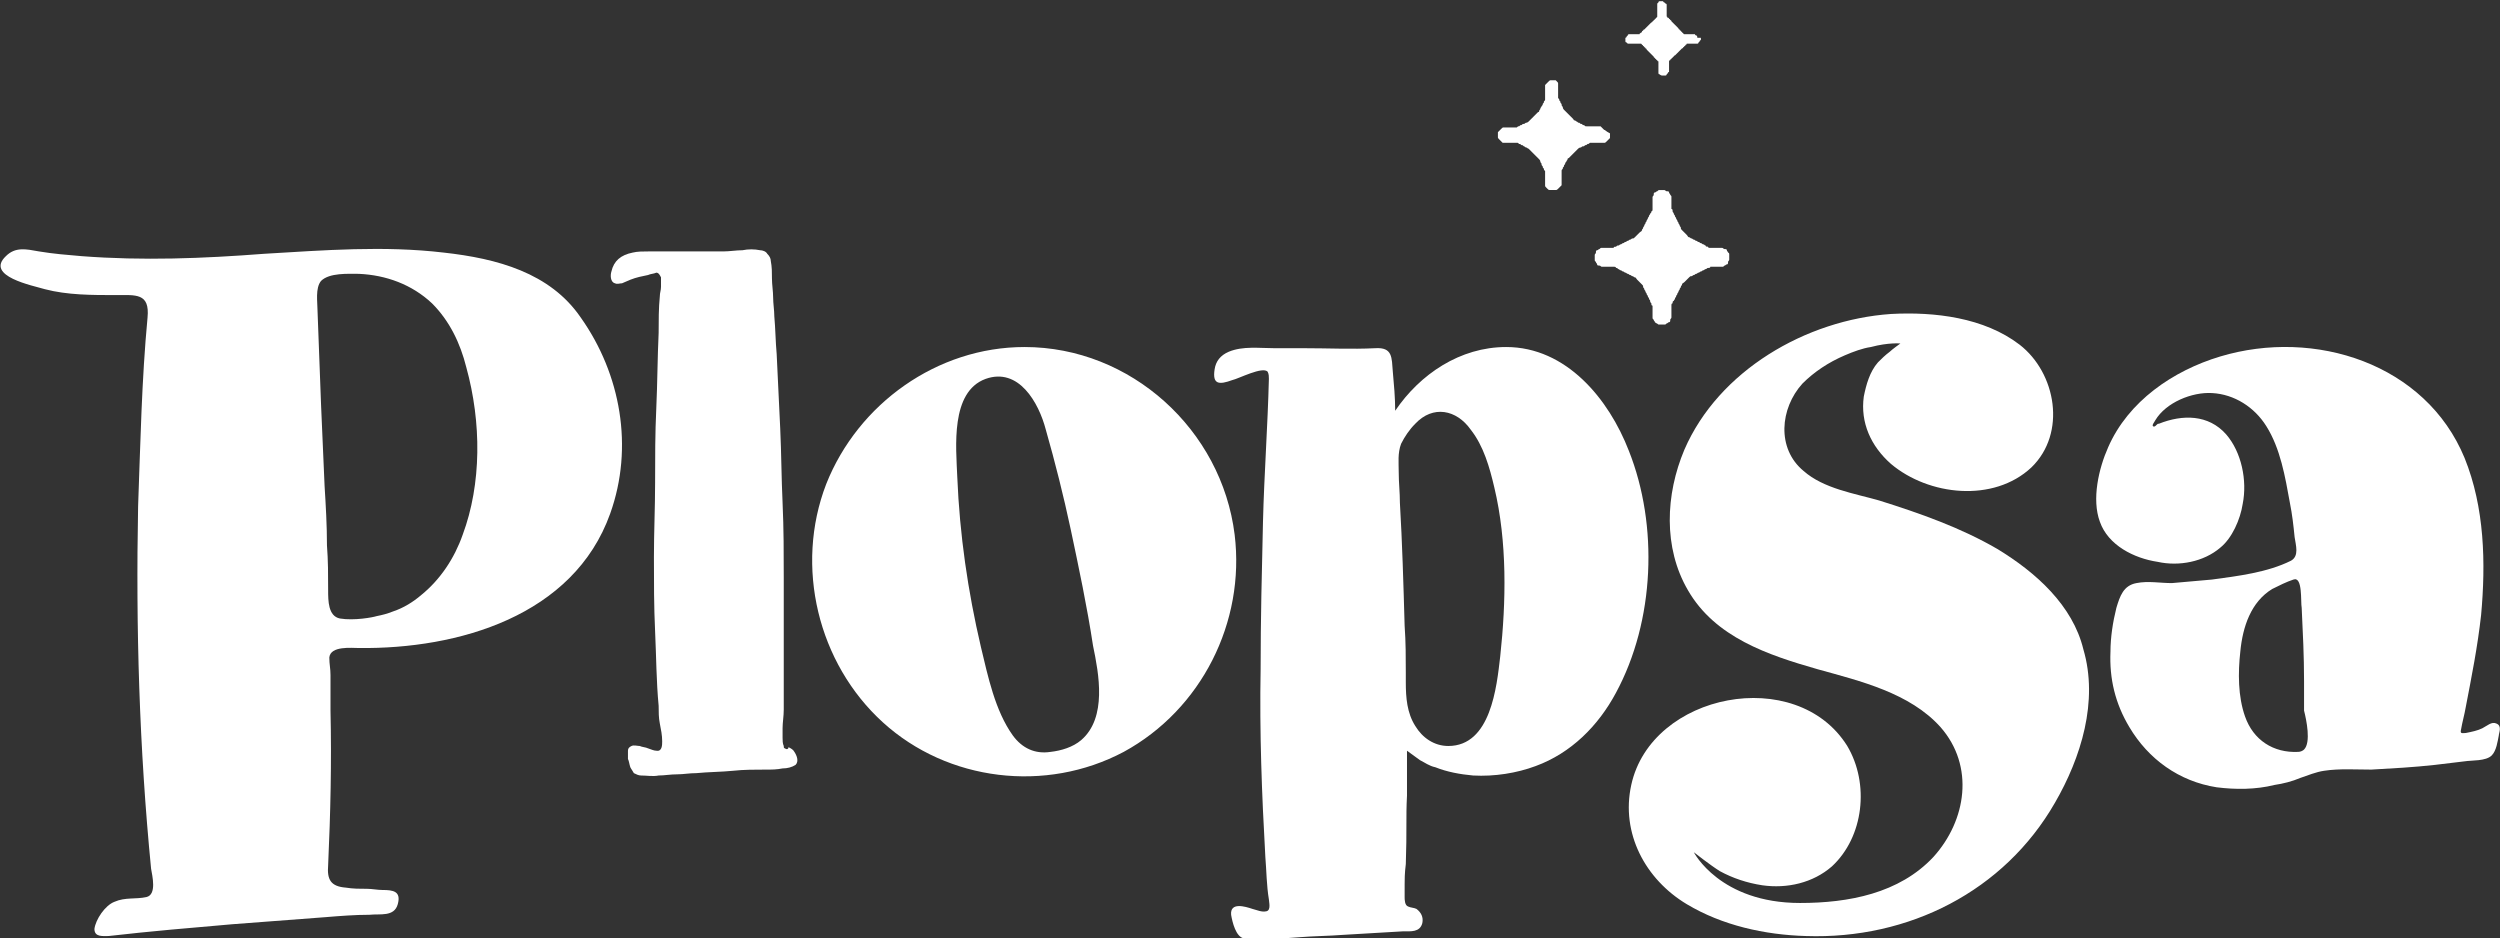 <?xml version="1.0" encoding="utf-8"?>
<!-- Generator: $$$/GeneralStr/196=Adobe Illustrator 27.6.0, SVG Export Plug-In . SVG Version: 6.00 Build 0)  -->
<svg version="1.1" id="Laag_1" xmlns="http://www.w3.org/2000/svg" xmlns:xlink="http://www.w3.org/1999/xlink" x="0px" y="0px"
	 viewBox="0 0 211.8 79.5" style="enable-background:new 0 0 211.8 79.5;" xml:space="preserve">
<rect x="0" y="0" width="211.8" height="79.5" fill="#333333" stroke="none"/>
<style type="text/css">
	.st0{fill:#FFFFFF;}
</style>
<g>
	<path class="st0" d="M169.2,46.5c-3.1-1.8-6.5-3-10-4.1c-2.1-0.6-4.7-1-6.4-2.5c-2.3-1.9-2-5.3-0.1-7.4c1-1,2.2-1.8,3.6-2.4
		c0.7-0.3,1.5-0.6,2.2-0.7c1.5-0.4,2.5-0.3,2.5-0.3s-0.7,0.5-0.9,0.7c-0.4,0.3-0.7,0.6-1,0.9c-0.7,0.8-1,1.9-1.2,2.9
		c-0.3,2.2,0.6,4.2,2.3,5.7c3.2,2.7,8.7,3.3,11.9,0.3c3-2.9,2.1-8-1-10.4c-3-2.3-7.2-2.8-10.9-2.6c-7.2,0.5-14.6,4.8-17.5,11.5
		c-1.6,3.8-1.8,8.3,0.3,11.9c2.3,4,6.8,5.5,11,6.7c3.6,1,7.8,2,10.4,4.9c2.9,3.3,2.2,7.9-0.6,11c-2.9,3.1-7.2,3.9-11.3,3.9
		c-6.8,0-9-4.3-9-4.3s1.4,1.1,2.2,1.6c1.1,0.6,2.3,1,3.6,1.2c2.1,0.3,4.3-0.2,5.9-1.6c2.7-2.5,3.2-7,1.3-10.2
		c-4.3-6.9-16.6-4.5-18.3,3.3c-0.9,4.1,1.2,8,4.7,10.1c3,1.8,6.6,2.6,10.1,2.7c8.7,0.3,16.8-3.8,21.1-11.3c2.2-3.8,3.7-8.6,2.4-13
		C175.6,51.3,172.5,48.5,169.2,46.5L169.2,46.5z"/>
	<path class="st0" d="M138,38.2c-1.7-4.4-5.3-8.8-10.4-8.8c-3.9,0-7.3,2.3-9.4,5.4c0-1.1-0.1-2.2-0.2-3.3c-0.1-1.2,0-2.1-1.5-2
		c-2,0.1-4,0-6,0l-2.5,0c-1.3,0-2.7-0.2-3.9,0.3c-0.7,0.3-1.1,0.8-1.2,1.5c-0.2,1.3,0.4,1.3,1.5,0.9c0.5-0.1,2.6-1.2,3-0.7
		c0.1,0.2,0.1,0.4,0.1,0.6c-0.1,4-0.4,8.1-0.5,12.1c-0.1,4.2-0.2,8.3-0.2,12.5c-0.1,5.3,0.1,10.6,0.4,15.9c0.1,1.2,0.1,2.4,0.3,3.6
		c0,0.2,0.2,0.9-0.2,1c-0.4,0.1-0.8-0.1-1.2-0.2c-0.6-0.2-1.9-0.6-1.8,0.5c0.1,0.6,0.4,1.9,1.1,2c1.5,0.2,3.1,0,4.7-0.1
		c1.2-0.1,2.4-0.1,3.7-0.2c1.7-0.1,3.4-0.2,5.1-0.3c0.6,0,1.4,0.1,1.6-0.7c0.1-0.5-0.1-0.9-0.5-1.2c-0.2-0.1-0.5-0.1-0.7-0.2
		c-0.3-0.1-0.3-0.6-0.3-0.8c0-1.9,0-1.9,0.1-2.8c0.1-2.9,0-3.9,0.1-5.8c0-0.8,0-1.6,0-2.4c0-0.4,0-0.9,0-1.4
		c0.4,0.3,0.7,0.5,1.1,0.8c0.4,0.2,0.8,0.5,1.3,0.6c1,0.4,2.1,0.6,3.2,0.7c1.8,0.1,3.7-0.2,5.3-0.8c3-1.1,5.3-3.4,6.8-6.2
		C140.2,52.6,140.5,44.5,138,38.2z M127.1,55.6c-0.3,2.6-0.8,7.6-4.4,7.6c-1.2,0-2.2-0.7-2.8-1.7c-0.7-1.1-0.8-2.4-0.8-3.7
		c0-0.3,0-0.6,0-0.8c0-1.3,0-2.6-0.1-4c-0.1-3.5-0.2-7-0.4-10.4c0-0.9-0.1-1.7-0.1-2.6c0-0.8-0.1-1.6,0.2-2.4
		c0.3-0.6,0.7-1.2,1.2-1.7c1.5-1.6,3.5-1.2,4.7,0.5c1.1,1.4,1.6,3.2,2,4.9C127.7,45.9,127.6,51,127.1,55.6z"/>
	<path class="st0" d="M86.8,29.4c-7.4,0-14.1,4.8-16.8,11.6c-2.7,7-0.7,15.2,4.8,20.2c5.5,5,13.8,6,20.4,2.5
		c6.6-3.6,10.3-11,9.4-18.4C103.5,36.4,95.8,29.4,86.8,29.4z M91.6,62.7c-0.7,0.6-1.7,0.9-2.6,1c-1.3,0.2-2.4-0.3-3.2-1.4
		c-1.5-2.1-2.1-5-2.7-7.5c-1.1-4.7-1.8-9.5-2-14.4c-0.1-2.5-0.6-7.2,2.4-8.3c2.8-1,4.5,2,5.1,4.3c0.8,2.8,1.5,5.6,2.1,8.4
		c0.7,3.3,1.4,6.6,1.9,9.9C93.1,57.1,93.8,60.8,91.6,62.7z"/>
	<path class="st0" d="M66.5,63.4c-0.1,0-0.1-0.1-0.1-0.2c-0.1-0.2-0.1-0.5-0.1-0.7c0-0.3,0-0.5,0-0.8c0-0.5,0.1-1,0.1-1.6
		c0-0.5,0-1,0-1.6c0-1.1,0-2.1,0-3.2c0-2.1,0-4.2,0-6.3c0-2.1,0-4.2-0.1-6.4c-0.1-2.1-0.1-4.2-0.2-6.3c-0.1-2.1-0.2-4.2-0.3-6.3
		c-0.1-1.1-0.1-2.1-0.2-3.2c0-0.5-0.1-1.1-0.1-1.6c0-0.5-0.1-1.1-0.1-1.6c0-0.5,0-1-0.1-1.5c0-0.2-0.1-0.4-0.3-0.6
		c-0.1-0.2-0.4-0.3-0.6-0.3c-0.5-0.1-1-0.1-1.5,0c-0.5,0-1.1,0.1-1.6,0.1c-2.1,0-4.2,0-6.3,0c-0.5,0-1,0-1.4,0.1
		c-1,0.2-1.6,0.7-1.8,1.6c-0.1,0.3-0.1,0.9,0.3,1c0.2,0.1,0.4,0,0.6,0c0.2-0.1,0.5-0.2,0.7-0.3c0.5-0.2,1-0.3,1.5-0.4
		c0.2-0.1,0.5-0.1,0.7-0.2c0.2,0,0.3,0.2,0.4,0.4c0,0.3,0,0.5,0,0.8c0,0.3-0.1,0.5-0.1,0.8c-0.1,1-0.1,2.1-0.1,3.1
		c-0.1,2.1-0.1,4.2-0.2,6.4c-0.1,2.1-0.1,4.2-0.1,6.3c0,2.1-0.1,4.2-0.1,6.3c0,2.1,0,4.2,0.1,6.3c0.1,2.1,0.1,4.2,0.3,6.3
		c0,0.5,0,1,0.1,1.5c0.1,0.5,0.2,1,0.2,1.5c0,0.3,0,0.9-0.5,0.8c-0.2,0-0.4-0.1-0.7-0.2c-0.2-0.1-0.5-0.1-0.7-0.2
		c-0.2,0-0.5-0.1-0.7,0c-0.2,0.1-0.3,0.2-0.3,0.4c0,0.2,0,0.5,0,0.7c0.1,0.2,0.1,0.4,0.2,0.7c0.1,0.2,0.2,0.3,0.3,0.5
		c0.2,0.1,0.4,0.2,0.6,0.2c0.5,0,1,0.1,1.5,0c0.5,0,1-0.1,1.6-0.1c0.5,0,1-0.1,1.6-0.1c1-0.1,2.1-0.1,3.1-0.2
		c0.9-0.1,1.9-0.1,2.8-0.1c0.5,0,0.9,0,1.4-0.1c0.4,0,0.8-0.1,1.1-0.3c0.3-0.3,0.1-0.8-0.1-1.1c-0.1-0.2-0.3-0.3-0.5-0.4
		C66.8,63.5,66.6,63.5,66.5,63.4z"/>
	<path class="st0" d="M195.2,63.5c-0.1,0.1-0.3,0.2-0.5,0.2c-2.1,0.1-3.8-1-4.5-3c-0.6-1.7-0.6-3.7-0.4-5.5c0.2-2.1,0.9-4.2,2.7-5.3
		c0.6-0.3,1.2-0.6,1.8-0.8c0.8-0.3,0.6,1.9,0.7,2.4c0.1,2.1,0.2,4.1,0.2,6.2c0,0.8,0,1.7,0,2.5C195.4,61,195.8,62.9,195.2,63.5
		L195.2,63.5z M211.5,61.3c-0.4-0.2-0.8,0.2-1.2,0.4c-0.4,0.2-0.9,0.3-1.4,0.4c-0.3,0-0.5,0.1-0.4-0.3c0.1-0.6,0.3-1.3,0.4-1.9
		c0.5-2.6,1-5.1,1.3-7.8c0.4-4.4,0.3-9.1-1.4-13.3c-3.3-8-12.7-11-20.7-8.6c-4,1.2-7.8,3.8-9.5,7.7c-0.8,1.8-1.4,4.4-0.7,6.3
		c0.7,2,2.9,3.1,4.9,3.4c1.8,0.4,3.9,0,5.3-1.2c1-0.8,1.7-2.4,1.9-3.7c0.4-2-0.1-4.4-1.4-5.9c-1.5-1.7-3.7-1.7-5.7-0.9
		c-0.1,0-0.1,0-0.2,0.1c-0.1,0.1-0.2,0.2-0.3,0.1c-0.1-0.1,0.1-0.3,0.2-0.5c0.9-1.5,3.1-2.4,4.8-2.3c1.9,0.1,3.6,1.2,4.6,2.8
		c1.2,1.9,1.6,4.3,2,6.5c0.2,1,0.3,1.9,0.4,2.9c0.1,0.7,0.4,1.6-0.3,2c-2,1-4.5,1.3-6.7,1.6c-1.1,0.1-2.2,0.2-3.4,0.3
		c-1,0-2-0.2-3,0c-1.1,0.2-1.4,1.1-1.7,2.1c-0.3,1.2-0.5,2.5-0.5,3.7c-0.1,2.3,0.4,4.4,1.6,6.4c1.6,2.7,4.2,4.6,7.4,5.1
		c1.6,0.2,3.3,0.2,4.9-0.2c0.7-0.1,1.5-0.3,2.2-0.6c0.6-0.2,1.3-0.5,2-0.6c1.3-0.2,2.7-0.1,4-0.1c1.8-0.1,3.6-0.2,5.4-0.4
		c0.8-0.1,1.6-0.2,2.5-0.3c0.6-0.1,1.8,0,2.3-0.5c0.4-0.4,0.5-1.2,0.6-1.7C211.7,62.1,212,61.5,211.5,61.3L211.5,61.3z"/>
	<path class="st0" d="M39.2,45.3c-0.7,2-1.9,3.8-3.5,5.1c-0.7,0.6-1.5,1.1-2.4,1.4c-0.5,0.2-0.9,0.3-1.4,0.4
		c-0.3,0.1-1.9,0.4-3.1,0.2c-1-0.2-1-1.5-1-2.4c0-1.3,0-2.5-0.1-3.8c0-1.7-0.1-3.4-0.2-5c-0.1-2.3-0.2-4.6-0.3-6.9
		c-0.1-2.7-0.2-5.3-0.3-8c0-0.7-0.2-1.9,0.3-2.5c0.7-0.7,2.3-0.6,3.2-0.6c2.3,0.1,4.5,0.9,6.2,2.5c1.5,1.5,2.4,3.4,2.9,5.4
		C40.8,35.8,40.8,41,39.2,45.3L39.2,45.3z M37.6,21.4c-5.1-0.6-10.1-0.2-15.2,0.1c-5.2,0.4-10.3,0.6-15.5,0.2
		c-1.2-0.1-2.4-0.2-3.6-0.4c-1.1-0.2-2-0.4-2.8,0.4c-1.8,1.7,2.3,2.5,3.3,2.8C5.7,25,7.8,25,9.8,25c1.7,0,2.9-0.2,2.7,1.9
		c-0.5,5.3-0.6,10.6-0.8,16c-0.2,10.3,0.1,20.5,1.1,30.7c0.1,0.6,0.5,2.2-0.4,2.4c-0.9,0.2-1.8,0-2.7,0.4c-0.8,0.3-1.6,1.5-1.7,2.3
		c0,0.7,0.7,0.6,1.2,0.6c3.5-0.4,7-0.7,10.5-1c2.6-0.2,5.3-0.4,7.9-0.6c1.2-0.1,2.5-0.2,3.7-0.2c0.9-0.1,2.1,0.2,2.4-0.9
		c0.3-1.1-0.4-1.2-1.3-1.2c-0.4,0-0.9-0.1-1.3-0.1c-0.6,0-1.2,0-1.8-0.1c-1.3-0.1-1.6-0.7-1.5-1.9c0.2-4.4,0.3-8.7,0.2-13.1
		c0-1,0-2,0-3c0-0.6-0.1-0.9-0.1-1.5c0.1-1,1.9-0.8,2.5-0.8c8.4,0.1,18.2-2.7,21.3-11.4c2-5.6,0.9-11.8-2.5-16.6
		C46.6,23.1,42.1,21.9,37.6,21.4z"/>
	<path class="st0" d="M146.4,21.4c0-0.1-0.1-0.1-0.1-0.2c0-0.1-0.1-0.1-0.2-0.1c-0.1,0-0.1-0.1-0.2-0.1c-0.1,0-0.1,0-0.2,0
		c0,0-0.1,0-0.1,0c0,0-0.1,0-0.1,0c-0.1,0-0.2,0-0.2,0c-0.1,0-0.2,0-0.2,0c-0.1,0-0.2,0-0.2,0c-0.1,0-0.2,0-0.2-0.1
		c-0.1,0-0.2,0-0.2-0.1c-0.1,0-0.1-0.1-0.2-0.1c-0.1,0-0.1-0.1-0.2-0.1c-0.1,0-0.1-0.1-0.2-0.1c-0.1,0-0.1-0.1-0.2-0.1
		c-0.1,0-0.1-0.1-0.2-0.1c-0.1,0-0.1-0.1-0.2-0.1c-0.1,0-0.1-0.1-0.2-0.1c-0.1,0-0.1-0.1-0.2-0.2c-0.1-0.1-0.1-0.1-0.2-0.2
		c-0.1-0.1-0.1-0.1-0.2-0.2c-0.1-0.1-0.1-0.1-0.1-0.2c0-0.1-0.1-0.1-0.1-0.2c0-0.1-0.1-0.1-0.1-0.2c0-0.1-0.1-0.1-0.1-0.2
		c0-0.1-0.1-0.1-0.1-0.2s-0.1-0.1-0.1-0.2c0-0.1-0.1-0.1-0.1-0.2c0-0.1-0.1-0.1-0.1-0.2c0-0.1,0-0.2-0.1-0.2c0-0.1,0-0.2,0-0.2
		c0-0.1,0-0.2,0-0.2c0-0.1,0-0.2,0-0.2c0-0.1,0-0.2,0-0.2c0,0,0-0.1,0-0.1c0,0,0-0.1,0-0.1c0-0.1,0-0.1-0.1-0.2
		c0-0.1-0.1-0.1-0.1-0.2c0-0.1-0.1-0.1-0.2-0.1c-0.1,0-0.1-0.1-0.2-0.1c-0.1,0-0.1,0-0.2,0c-0.1,0-0.2,0-0.2,0c-0.1,0-0.1,0-0.2,0.1
		c-0.1,0-0.1,0.1-0.2,0.1c-0.1,0-0.1,0.1-0.1,0.2c0,0.1-0.1,0.1-0.1,0.2c0,0,0,0.1,0,0.1c0,0,0,0.1,0,0.1c0,0,0,0.1,0,0.1
		c0,0,0,0.1,0,0.1c0,0.1,0,0.2,0,0.2c0,0.1,0,0.2,0,0.2c0,0.1,0,0.2,0,0.2c0,0.1,0,0.2-0.1,0.2c0,0.1,0,0.1-0.1,0.2
		c0,0.1-0.1,0.1-0.1,0.2c0,0.1-0.1,0.1-0.1,0.2c0,0.1-0.1,0.1-0.1,0.2c0,0.1-0.1,0.1-0.1,0.2c0,0.1-0.1,0.1-0.1,0.2
		c0,0.1-0.1,0.1-0.1,0.2c0,0.1-0.1,0.1-0.1,0.2c0,0.1-0.1,0.1-0.2,0.2c-0.1,0.1-0.1,0.1-0.2,0.2c-0.1,0.1-0.1,0.1-0.2,0.2
		c-0.1,0.1-0.1,0.1-0.2,0.1c-0.1,0-0.1,0.1-0.2,0.1c-0.1,0-0.1,0.1-0.2,0.1c-0.1,0-0.1,0.1-0.2,0.1s-0.1,0.1-0.2,0.1
		c-0.1,0-0.1,0.1-0.2,0.1c-0.1,0-0.1,0.1-0.2,0.1c-0.1,0-0.1,0-0.2,0.1c-0.1,0-0.2,0-0.2,0.1c-0.1,0-0.2,0-0.2,0c-0.1,0-0.2,0-0.2,0
		c-0.1,0-0.2,0-0.2,0c-0.1,0-0.2,0-0.2,0c0,0,0,0,0,0c0,0,0,0,0,0c0,0,0,0-0.1,0c0,0-0.1,0-0.1,0c-0.1,0-0.1,0-0.2,0.1
		c-0.1,0-0.1,0.1-0.2,0.1c-0.1,0-0.1,0.1-0.1,0.2c0,0.1-0.1,0.1-0.1,0.2c0,0.1,0,0.1,0,0.2c0,0.1,0,0.2,0,0.2c0,0.1,0,0.1,0.1,0.2
		c0,0.1,0.1,0.1,0.1,0.2c0,0.1,0.1,0.1,0.2,0.1c0.1,0,0.1,0.1,0.2,0.1c0,0,0.1,0,0.1,0c0,0,0.1,0,0.1,0c0,0,0.1,0,0.1,0
		c0,0,0.1,0,0.1,0c0.1,0,0.2,0,0.2,0c0.1,0,0.2,0,0.2,0c0.1,0,0.2,0,0.2,0c0.1,0,0.2,0,0.2,0.1c0.1,0,0.1,0,0.2,0.1
		c0.1,0,0.1,0.1,0.2,0.1c0.1,0,0.1,0.1,0.2,0.1c0.1,0,0.1,0.1,0.2,0.1c0.1,0,0.1,0.1,0.2,0.1c0.1,0,0.1,0.1,0.2,0.1
		c0.1,0,0.1,0.1,0.2,0.1c0.1,0,0.1,0.1,0.2,0.1c0.1,0,0.1,0.1,0.2,0.2c0.1,0.1,0.1,0.1,0.2,0.2c0.1,0.1,0.1,0.1,0.2,0.2
		c0.1,0.1,0.1,0.1,0.1,0.2c0,0.1,0.1,0.1,0.1,0.2c0,0.1,0.1,0.1,0.1,0.2s0.1,0.1,0.1,0.2c0,0.1,0.1,0.1,0.1,0.2
		c0,0.1,0.1,0.1,0.1,0.2c0,0.1,0.1,0.1,0.1,0.2c0,0.1,0,0.1,0.1,0.2c0,0.1,0,0.2,0.1,0.2c0,0.1,0,0.2,0,0.2c0,0.1,0,0.2,0,0.2
		c0,0.1,0,0.2,0,0.2c0,0.1,0,0.2,0,0.2c0,0,0,0.1,0,0.1c0,0,0,0.1,0,0.1c0,0.1,0,0.1,0.1,0.2c0,0.1,0.1,0.1,0.1,0.2
		c0.1,0.1,0.2,0.1,0.3,0.2c0,0,0,0,0.1,0c0.1,0,0.1,0,0.2,0c0.1,0,0.2,0,0.2,0c0.1,0,0.1,0,0.2-0.1c0.1,0,0.1-0.1,0.2-0.1
		c0.1,0,0.1-0.1,0.1-0.2c0-0.1,0.1-0.1,0.1-0.2c0-0.1,0-0.1,0-0.2c0,0,0-0.1,0-0.1c0,0,0-0.1,0-0.1c0-0.1,0-0.2,0-0.2
		c0-0.1,0-0.2,0-0.2c0-0.1,0-0.2,0-0.2c0-0.1,0-0.2,0.1-0.2c0-0.1,0-0.2,0.1-0.2c0-0.1,0.1-0.1,0.1-0.2c0-0.1,0.1-0.1,0.1-0.2
		c0-0.1,0.1-0.1,0.1-0.2c0-0.1,0.1-0.1,0.1-0.2c0-0.1,0.1-0.1,0.1-0.2c0-0.1,0.1-0.1,0.1-0.2c0-0.1,0.1-0.1,0.1-0.2
		c0-0.1,0.1-0.1,0.2-0.2c0.1-0.1,0.1-0.1,0.2-0.2c0.1-0.1,0.1-0.1,0.2-0.2c0.1-0.1,0.1-0.1,0.2-0.1c0.1,0,0.1-0.1,0.2-0.1
		c0.1,0,0.1-0.1,0.2-0.1c0.1,0,0.1-0.1,0.2-0.1c0.1,0,0.1-0.1,0.2-0.1c0.1,0,0.1-0.1,0.2-0.1c0.1,0,0.1-0.1,0.2-0.1
		c0.1,0,0.1-0.1,0.2-0.1c0.1,0,0.2,0,0.2-0.1c0.1,0,0.2,0,0.2,0c0.1,0,0.2,0,0.2,0c0.1,0,0.2,0,0.2,0c0.1,0,0.2,0,0.2,0
		c0,0,0.1,0,0.1,0c0,0,0,0,0,0c0,0,0.1,0,0.1,0c0.1,0,0.1,0,0.2-0.1c0.1,0,0.1-0.1,0.2-0.1c0.1,0,0.1-0.1,0.1-0.2
		c0-0.1,0.1-0.1,0.1-0.2c0-0.1,0-0.1,0-0.2c0-0.1,0-0.2,0-0.2C146.5,21.5,146.5,21.4,146.4,21.4z"/>
	<path class="st0" d="M135.9,11c0,0-0.1-0.1-0.1-0.1c0,0-0.1-0.1-0.1-0.1c0,0-0.1-0.1-0.1-0.1c-0.1,0-0.1,0-0.2,0c0,0-0.1,0-0.1,0
		c0,0-0.1,0-0.1,0c-0.1,0-0.1,0-0.2,0c-0.1,0-0.1,0-0.2,0c-0.1,0-0.1,0-0.2,0c-0.1,0-0.1,0-0.2,0c-0.1,0-0.1,0-0.2-0.1
		c-0.1,0-0.1,0-0.2-0.1c-0.1,0-0.1,0-0.2-0.1c-0.1,0-0.1,0-0.2-0.1c-0.1,0-0.1-0.1-0.2-0.1c-0.1,0-0.1-0.1-0.1-0.1
		c0,0-0.1-0.1-0.1-0.1c0,0-0.1-0.1-0.1-0.1c0,0-0.1-0.1-0.1-0.1c0,0-0.1-0.1-0.1-0.1c0,0-0.1-0.1-0.1-0.1c0,0-0.1-0.1-0.1-0.1
		c0,0-0.1-0.1-0.1-0.1c0,0-0.1-0.1-0.1-0.1c0,0-0.1-0.1-0.1-0.2c0-0.1-0.1-0.1-0.1-0.2c0-0.1,0-0.1-0.1-0.2c0-0.1,0-0.1-0.1-0.2
		c0-0.1,0-0.1-0.1-0.2c0-0.1,0-0.1,0-0.2c0-0.1,0-0.1,0-0.2c0-0.1,0-0.1,0-0.2c0-0.1,0-0.1,0-0.2c0-0.1,0-0.1,0-0.2c0,0,0-0.1,0-0.1
		c0,0,0-0.1,0-0.1c0-0.1,0-0.1-0.1-0.2C132,7,132,7,132,7c0,0-0.1-0.1-0.1-0.1c0,0-0.1-0.1-0.1-0.1c-0.1,0-0.1,0-0.2,0
		c-0.1,0-0.1,0-0.2,0c-0.1,0-0.1,0-0.2,0.1c0,0-0.1,0.1-0.1,0.1c0,0-0.1,0.1-0.1,0.1c0,0-0.1,0.1-0.1,0.1c0,0,0,0.1,0,0.1
		c0,0,0,0.1,0,0.1c0,0,0,0.1,0,0.1c0,0,0,0.1,0,0.1c0,0.1,0,0.1,0,0.2c0,0.1,0,0.1,0,0.2c0,0.1,0,0.1,0,0.2c0,0.1,0,0.1,0,0.2
		c0,0.1,0,0.1-0.1,0.2c0,0.1,0,0.1-0.1,0.2c0,0.1,0,0.1-0.1,0.2c0,0.1-0.1,0.1-0.1,0.2c0,0.1-0.1,0.1-0.1,0.2c0,0.1-0.1,0.1-0.1,0.1
		c0,0-0.1,0.1-0.1,0.1c0,0-0.1,0.1-0.1,0.1c0,0-0.1,0.1-0.1,0.1c0,0-0.1,0.1-0.1,0.1c0,0-0.1,0.1-0.1,0.1c0,0-0.1,0.1-0.1,0.1
		c0,0-0.1,0.1-0.1,0.1c0,0-0.1,0.1-0.1,0.1c0,0-0.1,0.1-0.2,0.1c-0.1,0-0.1,0.1-0.2,0.1c-0.1,0-0.1,0-0.2,0.1c-0.1,0-0.1,0-0.2,0.1
		c-0.1,0-0.1,0-0.2,0.1c-0.1,0-0.1,0-0.2,0c-0.1,0-0.1,0-0.2,0c-0.1,0-0.1,0-0.2,0c-0.1,0-0.1,0-0.2,0c-0.1,0-0.1,0-0.2,0
		c0,0,0,0,0,0c0,0,0,0,0,0c0,0,0,0,0,0c0,0-0.1,0-0.1,0c-0.1,0-0.1,0-0.2,0.1c0,0-0.1,0.1-0.1,0.1c0,0-0.1,0.1-0.1,0.1
		c0,0-0.1,0.1-0.1,0.1c0,0.1,0,0.1,0,0.2c0,0.1,0,0.1,0,0.2c0,0.1,0,0.1,0.1,0.2c0,0,0.1,0.1,0.1,0.1c0,0,0.1,0.1,0.1,0.1
		c0,0,0.1,0.1,0.1,0.1c0,0,0.1,0,0.1,0c0,0,0.1,0,0.1,0c0,0,0.1,0,0.1,0c0,0,0.1,0,0.1,0c0.1,0,0.1,0,0.2,0c0.1,0,0.1,0,0.2,0
		c0.1,0,0.1,0,0.2,0c0.1,0,0.1,0,0.2,0c0.1,0,0.1,0,0.2,0.1c0.1,0,0.1,0,0.2,0.1c0.1,0,0.1,0,0.2,0.1c0.1,0,0.1,0.1,0.2,0.1
		c0.1,0,0.1,0.1,0.2,0.1c0,0,0.1,0.1,0.1,0.1c0,0,0.1,0.1,0.1,0.1c0,0,0.1,0.1,0.1,0.1c0,0,0.1,0.1,0.1,0.1c0,0,0.1,0.1,0.1,0.1
		c0,0,0.1,0.1,0.1,0.1c0,0,0.1,0.1,0.1,0.1c0,0,0.1,0.1,0.1,0.1c0,0,0.1,0.1,0.1,0.1c0,0,0.1,0.1,0.1,0.2c0,0.1,0.1,0.1,0.1,0.2
		c0,0.1,0,0.1,0.1,0.2c0,0.1,0,0.1,0.1,0.2c0,0.1,0,0.1,0.1,0.2c0,0.1,0,0.1,0,0.2c0,0.1,0,0.1,0,0.2c0,0.1,0,0.1,0,0.2
		c0,0.1,0,0.1,0,0.2c0,0.1,0,0.1,0,0.2c0,0,0,0.1,0,0.1c0,0,0,0.1,0,0.1c0,0.1,0,0.1,0.1,0.2c0,0,0.1,0.1,0.1,0.1
		c0.1,0.1,0.1,0.1,0.2,0.1c0,0,0,0,0.1,0c0.1,0,0.1,0,0.2,0c0.1,0,0.1,0,0.2,0c0.1,0,0.1,0,0.2-0.1c0,0,0.1-0.1,0.1-0.1
		c0,0,0.1-0.1,0.1-0.1c0,0,0.1-0.1,0.1-0.1c0-0.1,0-0.1,0-0.2c0,0,0-0.1,0-0.1c0,0,0-0.1,0-0.1c0-0.1,0-0.1,0-0.2c0-0.1,0-0.1,0-0.2
		c0-0.1,0-0.1,0-0.2c0-0.1,0-0.1,0-0.2c0-0.1,0-0.1,0.1-0.2c0-0.1,0-0.1,0.1-0.2c0-0.1,0-0.1,0.1-0.2c0-0.1,0-0.1,0.1-0.2
		c0-0.1,0.1-0.1,0.1-0.2c0-0.1,0.1-0.1,0.1-0.1c0,0,0.1-0.1,0.1-0.1c0,0,0.1-0.1,0.1-0.1c0,0,0.1-0.1,0.1-0.1c0,0,0.1-0.1,0.1-0.1
		c0,0,0.1-0.1,0.1-0.1c0,0,0.1-0.1,0.1-0.1c0,0,0.1-0.1,0.1-0.1c0,0,0.1-0.1,0.1-0.1c0,0,0.1-0.1,0.2-0.1c0.1,0,0.1-0.1,0.2-0.1
		c0.1,0,0.1,0,0.2-0.1c0.1,0,0.1,0,0.2-0.1c0.1,0,0.1,0,0.2-0.1c0.1,0,0.1,0,0.2,0c0.1,0,0.1,0,0.2,0c0.1,0,0.1,0,0.2,0
		c0.1,0,0.1,0,0.2,0c0.1,0,0.1,0,0.2,0c0,0,0,0,0.1,0c0,0,0,0,0,0c0,0,0.1,0,0.1,0c0.1,0,0.1,0,0.2-0.1c0,0,0.1-0.1,0.1-0.1
		c0,0,0.1-0.1,0.1-0.1c0,0,0.1-0.1,0.1-0.1c0-0.1,0-0.1,0-0.2c0-0.1,0-0.1,0-0.2C136,11.1,136,11,135.9,11z"/>
	<path class="st0" d="M143.8,3.2C143.8,3.1,143.8,3.1,143.8,3.2C143.8,3,143.7,3,143.7,3c0,0-0.1,0-0.1-0.1c0,0-0.1,0-0.1,0
		c0,0,0,0-0.1,0c0,0,0,0-0.1,0c0,0-0.1,0-0.1,0c0,0-0.1,0-0.1,0c0,0-0.1,0-0.1,0c0,0-0.1,0-0.1,0c0,0-0.1,0-0.1,0c0,0-0.1,0-0.1,0
		c0,0-0.1,0-0.1-0.1c0,0-0.1,0-0.1-0.1c0,0-0.1,0-0.1-0.1c0,0-0.1,0-0.1-0.1c0,0-0.1,0-0.1-0.1c0,0-0.1-0.1-0.1-0.1
		c0,0-0.1-0.1-0.1-0.1c0,0-0.1-0.1-0.1-0.1c0,0-0.1-0.1-0.1-0.1c0,0-0.1-0.1-0.1-0.1c0,0-0.1-0.1-0.1-0.1c0,0,0-0.1-0.1-0.1
		c0,0,0-0.1-0.1-0.1c0,0,0-0.1-0.1-0.1s0-0.1-0.1-0.1c0,0,0-0.1,0-0.1c0,0,0-0.1,0-0.1c0,0,0-0.1,0-0.1c0,0,0-0.1,0-0.1
		c0,0,0-0.1,0-0.1c0,0,0-0.1,0-0.1c0,0,0-0.1,0-0.1c0,0,0,0,0-0.1c0,0,0,0,0-0.1c0,0,0-0.1,0-0.1c0,0,0-0.1-0.1-0.1
		c0,0-0.1-0.1-0.1-0.1c0,0-0.1,0-0.1-0.1c0,0-0.1,0-0.1,0c0,0-0.1,0-0.1,0c0,0-0.1,0-0.1,0c0,0-0.1,0-0.1,0.1c0,0-0.1,0.1-0.1,0.1
		c0,0,0,0.1,0,0.1c0,0,0,0,0,0.1c0,0,0,0,0,0.1c0,0,0,0,0,0.1c0,0,0,0,0,0.1c0,0,0,0.1,0,0.1c0,0,0,0.1,0,0.1c0,0,0,0.1,0,0.1
		c0,0,0,0.1,0,0.1c0,0,0,0.1,0,0.1c0,0,0,0.1,0,0.1c0,0,0,0.1-0.1,0.1c0,0,0,0.1-0.1,0.1c0,0,0,0.1-0.1,0.1c0,0,0,0.1-0.1,0.1
		c0,0,0,0.1-0.1,0.1c0,0-0.1,0.1-0.1,0.1c0,0-0.1,0.1-0.1,0.1c0,0-0.1,0.1-0.1,0.1c0,0-0.1,0.1-0.1,0.1c0,0-0.1,0.1-0.1,0.1
		c0,0-0.1,0.1-0.1,0.1c0,0-0.1,0-0.1,0.1c0,0-0.1,0-0.1,0.1s-0.1,0-0.1,0.1c0,0-0.1,0-0.1,0.1c0,0-0.1,0-0.1,0c0,0-0.1,0-0.1,0
		c0,0-0.1,0-0.1,0c0,0-0.1,0-0.1,0c0,0-0.1,0-0.1,0c0,0-0.1,0-0.1,0c0,0-0.1,0-0.1,0c0,0,0,0,0,0c0,0,0,0,0,0c0,0,0,0,0,0
		c0,0,0,0-0.1,0c0,0-0.1,0-0.1,0c0,0-0.1,0-0.1,0.1c0,0-0.1,0.1-0.1,0.1c0,0,0,0.1-0.1,0.1c0,0,0,0.1,0,0.1c0,0,0,0.1,0,0.1
		c0,0,0,0.1,0,0.1c0,0,0,0.1,0.1,0.1c0,0,0.1,0.1,0.1,0.1c0,0,0.1,0,0.1,0c0,0,0,0,0.1,0c0,0,0,0,0.1,0c0,0,0,0,0.1,0c0,0,0,0,0.1,0
		c0,0,0.1,0,0.1,0c0,0,0.1,0,0.1,0c0,0,0.1,0,0.1,0c0,0,0.1,0,0.1,0c0,0,0.1,0,0.1,0c0,0,0.1,0,0.1,0c0,0,0.1,0,0.1,0.1
		c0,0,0.1,0,0.1,0.1c0,0,0.1,0,0.1,0.1c0,0,0.1,0,0.1,0.1c0,0,0.1,0,0.1,0.1c0,0,0.1,0.1,0.1,0.1c0,0,0.1,0.1,0.1,0.1
		c0,0,0.1,0.1,0.1,0.1c0,0,0.1,0.1,0.1,0.1c0,0,0.1,0.1,0.1,0.1c0,0,0.1,0.1,0.1,0.1c0,0,0,0.1,0.1,0.1c0,0,0,0.1,0.1,0.1
		c0,0,0,0.1,0.1,0.1c0,0,0,0.1,0.1,0.1c0,0,0,0.1,0,0.1c0,0,0,0.1,0,0.1c0,0,0,0.1,0,0.1c0,0,0,0.1,0,0.1c0,0,0,0.1,0,0.1
		c0,0,0,0.1,0,0.1c0,0,0,0.1,0,0.1c0,0,0,0,0,0.1c0,0,0,0,0,0.1c0,0,0,0.1,0,0.1c0,0,0,0.1,0.1,0.1c0,0,0.1,0.1,0.2,0.1c0,0,0,0,0,0
		c0,0,0.1,0,0.1,0c0,0,0.1,0,0.1,0c0,0,0.1,0,0.1,0c0,0,0.1,0,0.1-0.1c0,0,0.1-0.1,0.1-0.1c0,0,0-0.1,0.1-0.1c0,0,0-0.1,0-0.1
		c0,0,0,0,0-0.1c0,0,0,0,0-0.1c0,0,0-0.1,0-0.1c0,0,0-0.1,0-0.1c0,0,0-0.1,0-0.1c0,0,0-0.1,0-0.1c0,0,0-0.1,0-0.1s0-0.1,0-0.1
		c0,0,0-0.1,0.1-0.1c0,0,0-0.1,0.1-0.1c0,0,0-0.1,0.1-0.1c0,0,0-0.1,0.1-0.1c0,0,0-0.1,0.1-0.1c0,0,0.1-0.1,0.1-0.1
		c0,0,0.1-0.1,0.1-0.1c0,0,0.1-0.1,0.1-0.1c0,0,0.1-0.1,0.1-0.1c0,0,0.1-0.1,0.1-0.1c0,0,0.1-0.1,0.1-0.1c0,0,0.1,0,0.1-0.1
		c0,0,0.1,0,0.1-0.1c0,0,0.1,0,0.1-0.1c0,0,0.1,0,0.1-0.1c0,0,0.1,0,0.1,0c0,0,0.1,0,0.1,0c0,0,0.1,0,0.1,0c0,0,0.1,0,0.1,0
		c0,0,0.1,0,0.1,0c0,0,0.1,0,0.1,0c0,0,0.1,0,0.1,0c0,0,0,0,0,0c0,0,0,0,0,0c0,0,0,0,0.1,0c0,0,0.1,0,0.1,0c0,0,0.1,0,0.1-0.1
		c0,0,0.1-0.1,0.1-0.1c0,0,0-0.1,0.1-0.1c0,0,0-0.1,0-0.1c0,0,0-0.1,0-0.1C143.9,3.2,143.9,3.2,143.8,3.2z"/>
</g>
</svg>
